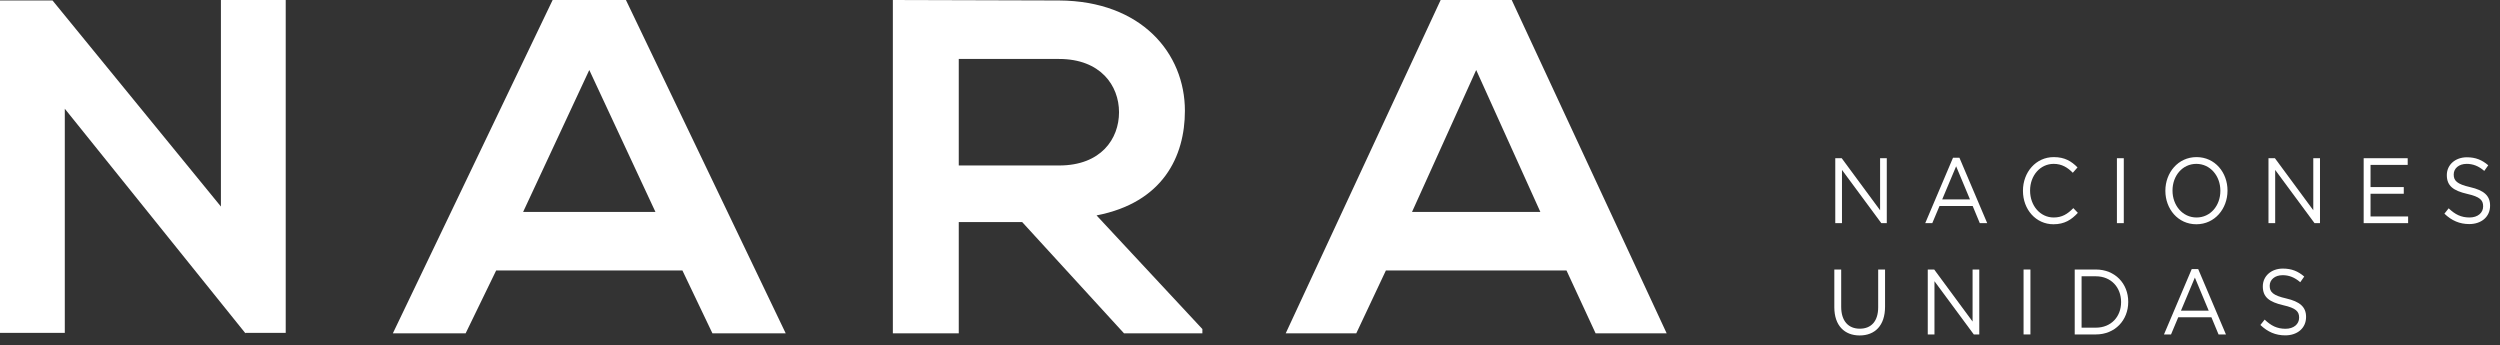 <?xml version="1.0" encoding="UTF-8"?>
<svg width="210px" height="29px" viewBox="0 0 210 29" version="1.1" xmlns="http://www.w3.org/2000/svg" xmlns:xlink="http://www.w3.org/1999/xlink">
    <rect x="0" y="0" width="210" height="29" fill="#333333" stroke="none"/>
    <!-- Generator: Sketch 52.6 (67491) - http://www.bohemiancoding.com/sketch -->
    <title>N Naciones U Copy 2</title>
    <desc>Created with Sketch.</desc>
    <g id="HOME" stroke="none" stroke-width="1" fill="none" fill-rule="evenodd">
        <g id="Desktop" transform="translate(-950, -1306)" fill="#FFFFFF">
            <g id="N-Naciones-U-Copy-2" transform="translate(950, 1306)">
                <polygon id="Fill-1" points="18.557 0 18.557 17.35 4.412 0.04 0 0.04 0 27.96 5.443 27.96 5.443 9.134 20.619 28 20.619 27.96 24 27.96 24 0"></polygon>
                <path d="M46.422,0 L33,28 L39.113,28 L41.677,22.72 L57.323,22.72 L59.844,28 L66,28 L52.578,0 L46.422,0 Z M49.5,5.88 L55.056,17.8 L43.943,17.8 L49.5,5.88 Z" id="Fill-2"></path>
                <path d="M80.536,4.953 L80.536,13.9 L88.965,13.9 C92.487,13.9 93.998,11.664 93.998,9.427 C93.998,7.19 92.446,4.953 88.965,4.953 L80.536,4.953 Z M101,28 L94.417,28 L85.862,18.653 L80.536,18.653 L80.536,28 L75,28 L75,0 C79.655,0 84.31,0.04 88.965,0.04 C95.884,0.08 99.532,4.474 99.532,9.307 C99.532,13.141 97.688,17.016 92.11,18.094 L101,27.641 L101,28 Z" id="Fill-3"></path>
                <path d="M124,5.88 L118.611,17.8 L129.389,17.8 L124,5.88 Z M131.586,22.72 L116.414,22.72 L113.927,28 L108,28 L121.015,0 L126.985,0 L140,28 L134.031,28 L131.586,22.72 Z" id="Fill-6"></path>
                <g id="Group-26" transform="translate(154, 13)">
                    <polygon id="Fill-8" points="0.163 0.29 0.704 0.29 3.928 4.661 3.928 0.29 4.49 0.29 4.49 5.744 4.03 5.744 0.726 1.272 0.726 5.744 0.163 5.744"></polygon>
                    <path d="M11.477,3.75 L10.315,0.968 L9.145,3.75 L11.477,3.75 Z M10.052,0.252 L10.593,0.252 L12.925,5.744 L12.303,5.744 L11.704,4.303 L8.919,4.303 L8.312,5.744 L7.72,5.744 L10.052,0.252 Z" id="Fill-10"></path>
                    <path d="M15.928,3.033 L15.928,3.017 C15.928,1.475 17.009,0.197 18.515,0.197 C19.444,0.197 19.999,0.547 20.511,1.062 L20.116,1.513 C19.684,1.077 19.202,0.765 18.508,0.765 C17.375,0.765 16.527,1.747 16.527,3.002 L16.527,3.017 C16.527,4.279 17.382,5.269 18.508,5.269 C19.209,5.269 19.67,4.981 20.159,4.482 L20.54,4.879 C20.006,5.456 19.421,5.838 18.493,5.838 C17.016,5.838 15.928,4.599 15.928,3.033" id="Fill-12"></path>
                    <polygon id="Fill-14" points="23.821 5.744 24.398 5.744 24.398 0.29 23.821 0.29"></polygon>
                    <path d="M32.511,3.033 L32.511,3.017 C32.511,1.778 31.663,0.765 30.494,0.765 C29.325,0.765 28.491,1.762 28.491,3.002 L28.491,3.017 C28.491,4.256 29.339,5.269 30.509,5.269 C31.678,5.269 32.511,4.272 32.511,3.033 M27.891,3.033 L27.891,3.017 C27.891,1.513 28.952,0.197 30.509,0.197 C32.065,0.197 33.111,1.498 33.111,3.002 L33.111,3.017 C33.111,4.522 32.05,5.838 30.494,5.838 C28.937,5.838 27.891,4.536 27.891,3.033" id="Fill-16"></path>
                    <polygon id="Fill-17" points="36.552 0.29 37.093 0.29 40.316 4.661 40.316 0.29 40.879 0.29 40.879 5.744 40.419 5.744 37.115 1.272 37.115 5.744 36.552 5.744"></polygon>
                    <polygon id="Fill-18" points="44.548 0.29 48.246 0.29 48.246 0.851 45.125 0.851 45.125 2.714 47.917 2.714 47.917 3.275 45.125 3.275 45.125 5.183 48.282 5.183 48.282 5.744 44.548 5.744"></polygon>
                    <path d="M51.33,4.949 L51.688,4.498 C52.222,5.012 52.733,5.269 53.442,5.269 C54.13,5.269 54.583,4.879 54.583,4.342 L54.583,4.326 C54.583,3.819 54.327,3.531 53.252,3.289 C52.075,3.017 51.534,2.612 51.534,1.716 L51.534,1.7 C51.534,0.844 52.243,0.212 53.216,0.212 C53.961,0.212 54.495,0.439 55.013,0.883 L54.678,1.357 C54.202,0.945 53.727,0.765 53.201,0.765 C52.536,0.765 52.112,1.155 52.112,1.646 L52.112,1.662 C52.112,2.176 52.375,2.464 53.501,2.721 C54.641,2.986 55.167,3.431 55.167,4.264 L55.167,4.279 C55.167,5.214 54.436,5.822 53.421,5.822 C52.609,5.822 51.943,5.534 51.33,4.949" id="Fill-19"></path>
                    <path d="M0.083,12.81 L0.083,9.639 L0.66,9.639 L0.66,12.771 C0.66,13.948 1.245,14.61 2.225,14.61 C3.167,14.61 3.767,14.002 3.767,12.81 L3.767,9.639 L4.344,9.639 L4.344,12.764 C4.344,14.354 3.489,15.178 2.21,15.178 C0.945,15.178 0.083,14.354 0.083,12.81" id="Fill-20"></path>
                    <polygon id="Fill-21" points="7.932 9.639 8.473 9.639 11.697 14.011 11.697 9.639 12.259 9.639 12.259 15.093 11.799 15.093 8.495 10.621 8.495 15.093 7.932 15.093"></polygon>
                    <polygon id="Fill-22" points="15.979 15.093 16.556 15.093 16.556 9.639 15.979 9.639"></polygon>
                    <path d="M22.052,14.524 C23.346,14.524 24.172,13.589 24.172,12.382 L24.172,12.366 C24.172,11.158 23.346,10.208 22.052,10.208 L20.853,10.208 L20.853,14.524 L22.052,14.524 Z M20.276,9.639 L22.052,9.639 C23.66,9.639 24.771,10.815 24.771,12.35 L24.771,12.366 C24.771,13.901 23.66,15.093 22.052,15.093 L20.276,15.093 L20.276,9.639 Z" id="Fill-23"></path>
                    <path d="M31.532,13.098 L30.369,10.316 L29.2,13.098 L31.532,13.098 Z M30.106,9.6 L30.647,9.6 L32.979,15.093 L32.358,15.093 L31.758,13.651 L28.973,13.651 L28.367,15.093 L27.775,15.093 L30.106,9.6 Z" id="Fill-24"></path>
                    <path d="M35.873,14.298 L36.231,13.847 C36.764,14.361 37.276,14.617 37.985,14.617 C38.672,14.617 39.126,14.228 39.126,13.691 L39.126,13.675 C39.126,13.169 38.869,12.88 37.795,12.639 C36.618,12.366 36.077,11.961 36.077,11.065 L36.077,11.049 C36.077,10.192 36.786,9.561 37.758,9.561 C38.504,9.561 39.038,9.787 39.556,10.231 L39.221,10.707 C38.745,10.294 38.27,10.115 37.744,10.115 C37.079,10.115 36.655,10.503 36.655,10.995 L36.655,11.011 C36.655,11.525 36.918,11.813 38.043,12.07 C39.183,12.335 39.71,12.779 39.71,13.613 L39.71,13.628 C39.71,14.563 38.979,15.171 37.963,15.171 C37.151,15.171 36.486,14.883 35.873,14.298" id="Fill-25"></path>
                </g>
            </g>
        </g>
    </g>
</svg>
